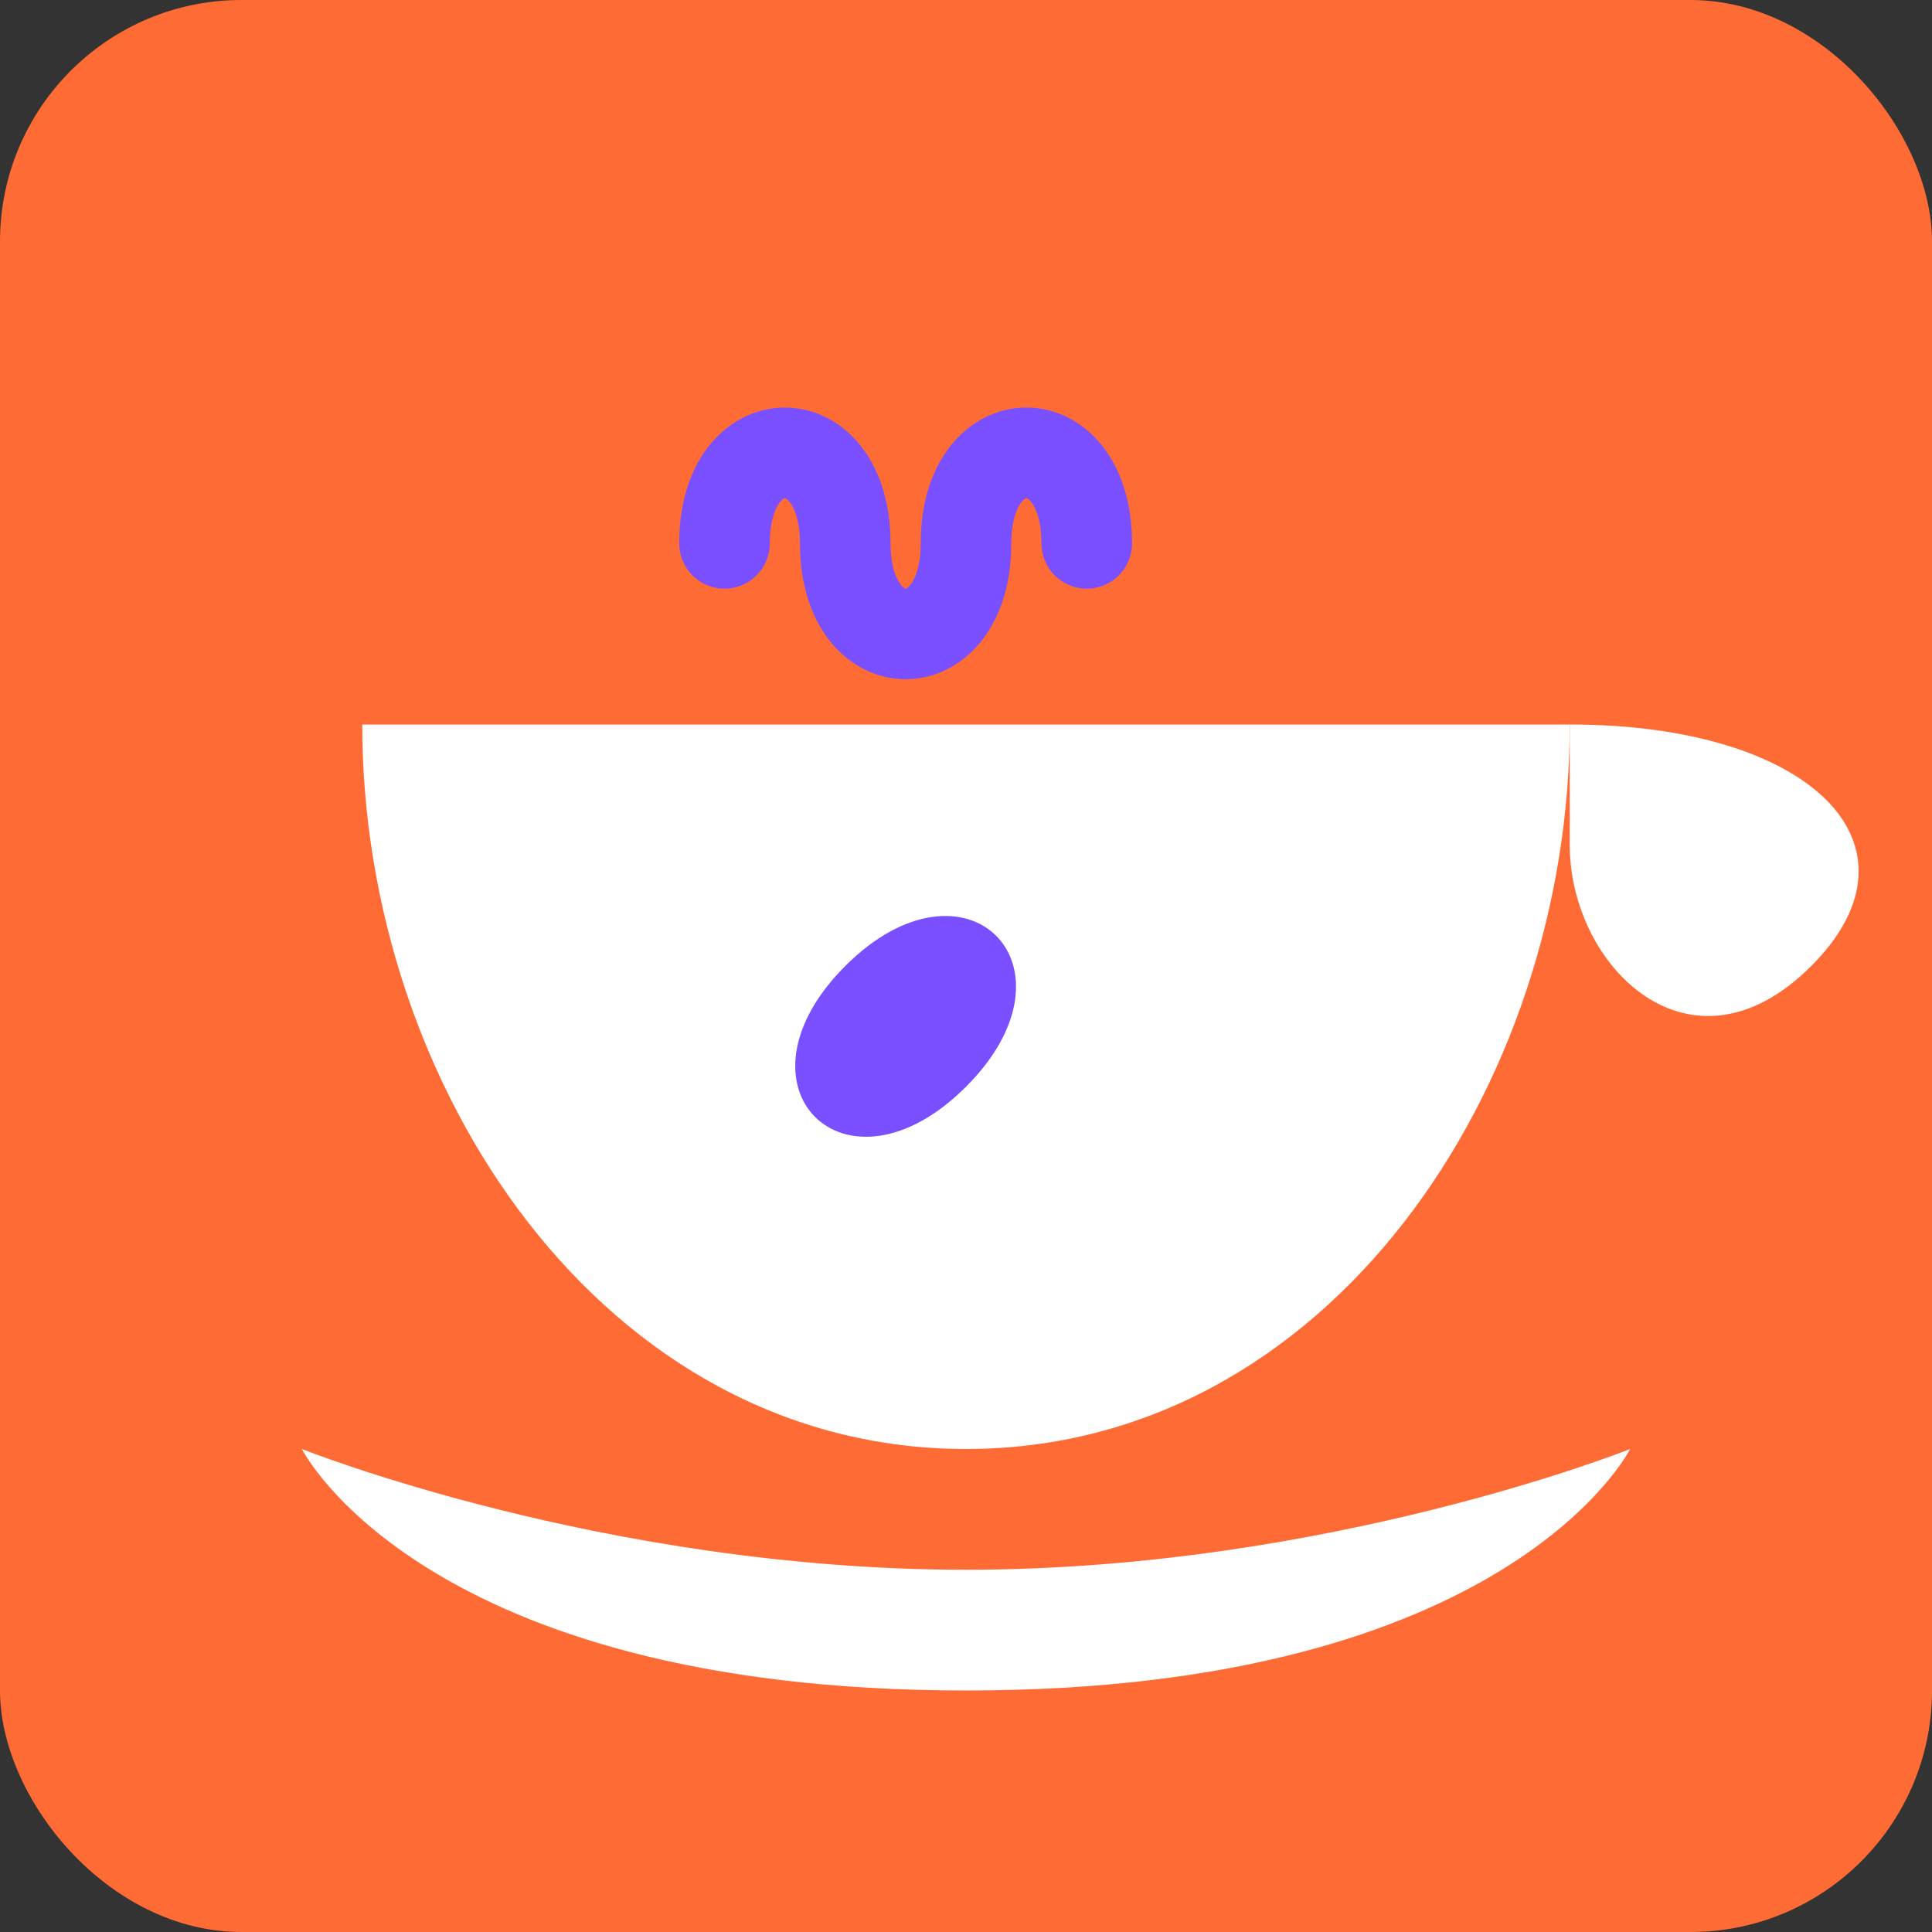 <svg width="32" height="32" viewBox="0 0 32 32" xmlns="http://www.w3.org/2000/svg">
  <rect x="0" y="0" width="32" height="32" fill="#333333" stroke="none"/>
  <!-- Фон фавикона -->
  <rect width="32" height="32" rx="4" fill="#ff6b35"/>
  
  <!-- Стилизованная чашка чая -->
  <g transform="translate(4, 6)">
    <!-- Чашка -->
    <path d="M2,6 C2,12 6,18 12,18 C18,18 22,12 22,6 L2,6 Z" fill="#ffffff"/>
    <!-- Ручка чашки -->
    <path d="M22,6 C26,6 28,8 26,10 C24,12 22,10 22,8 L22,6 Z" fill="#ffffff"/>
    <!-- Блюдце -->
    <path d="M1,18 C1,18 6,20 12,20 C18,20 23,18 23,18 C23,18 21,22 12,22 C3,22 1,18 1,18 Z" fill="#ffffff"/>
    <!-- Пар от чая -->
    <path d="M8,3 C8,1 10,1 10,3 C10,5 12,5 12,3 C12,1 14,1 14,3" fill="none" stroke="#7a4fff" stroke-width="1.5" stroke-linecap="round"/>
    <!-- Лист чая внутри чашки -->
    <path d="M10,10 C12,8 14,10 12,12 C10,14 8,12 10,10 Z" fill="#7a4fff"/>
  </g>
</svg> 
